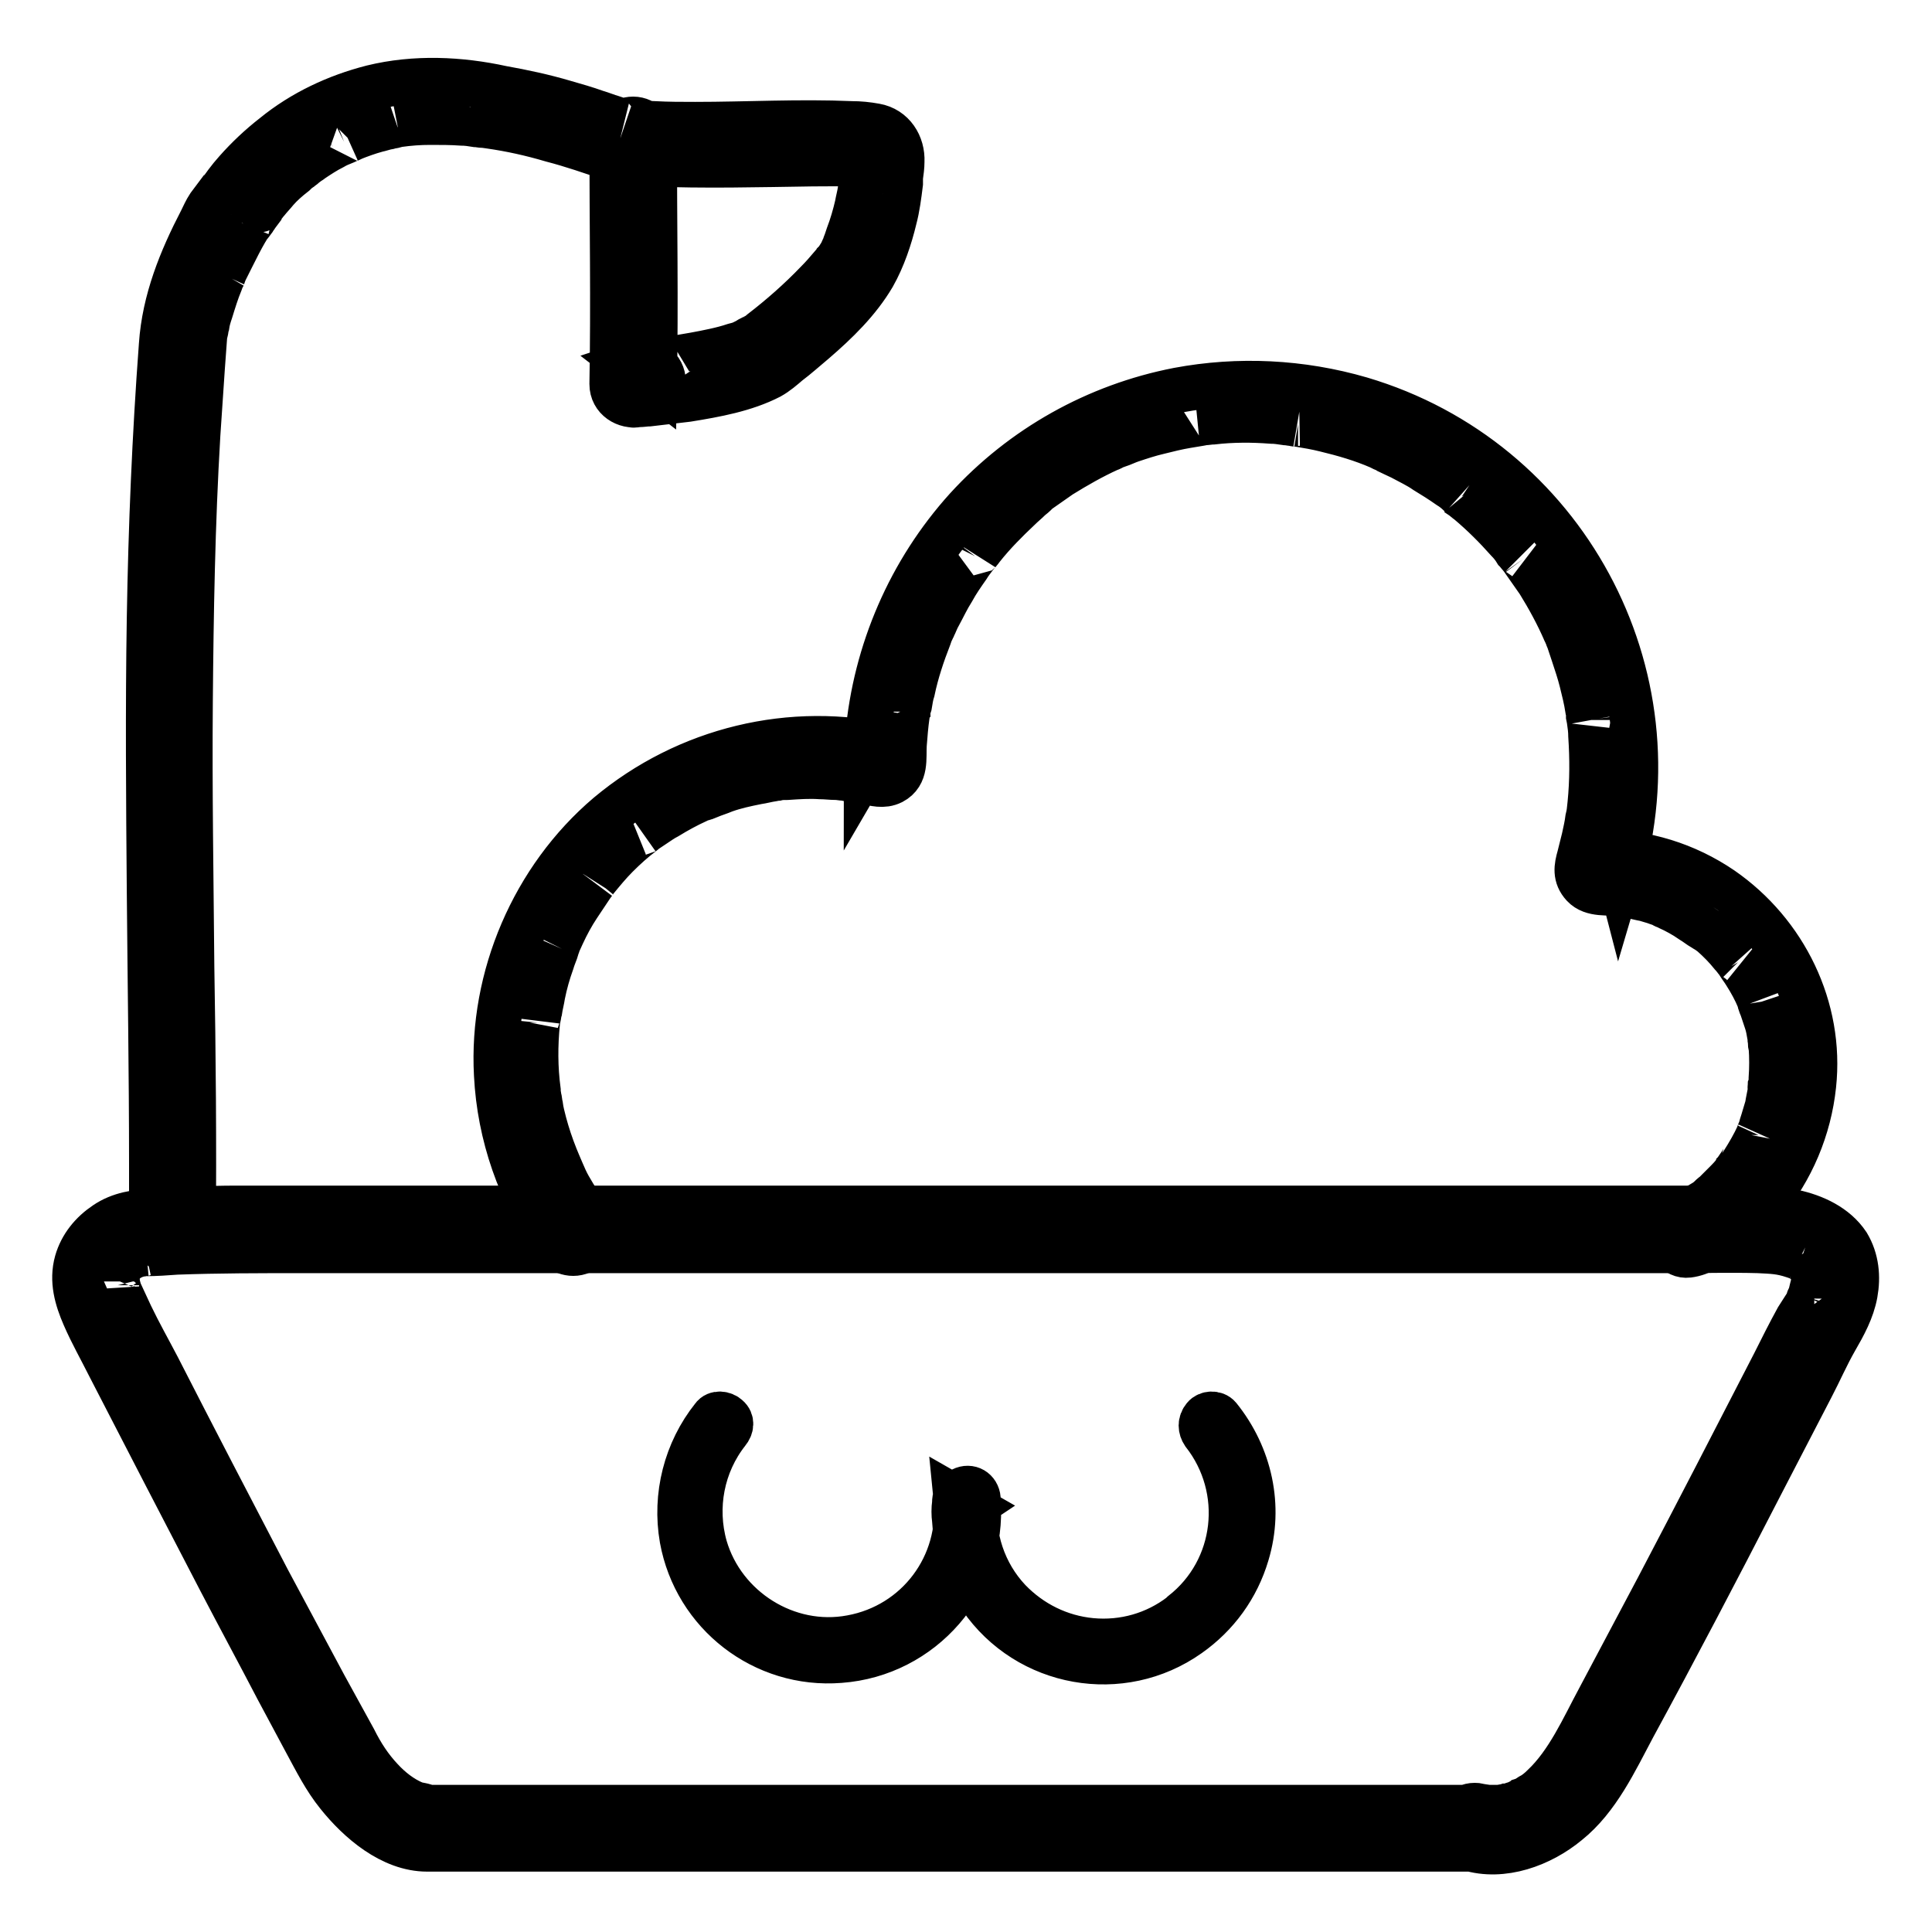 <?xml version="1.0" encoding="utf-8"?>
<!-- Svg Vector Icons : http://www.onlinewebfonts.com/icon -->
<!DOCTYPE svg PUBLIC "-//W3C//DTD SVG 1.1//EN" "http://www.w3.org/Graphics/SVG/1.1/DTD/svg11.dtd">
<svg version="1.1" xmlns="http://www.w3.org/2000/svg" xmlns:xlink="http://www.w3.org/1999/xlink" x="0px" y="0px" viewBox="0 0 256 256" enable-background="new 0 0 256 256" xml:space="preserve">
<g> <path stroke-width="6" fill-opacity="0" stroke="#000000"  d="M159.5,189.9c5.8,7.4,4.6,18.1-2.8,23.9c-0.1,0.1-0.1,0.1-0.2,0.2c-3.4,2.6-7.6,3.8-11.9,3.4 c-4.2-0.4-8-2.3-10.9-5.3c-3.4-3.6-5-8.5-4.5-13.4l-0.7,1.2l0.3-0.2l-2.1-1.2c0.9,8.9-5.1,16.9-13.9,18.5c-8.5,1.6-17-3.8-19.4-12 c-1.5-5.3-0.4-11,3-15.3c0.5-0.6,0.6-1.4,0-1.9c-0.5-0.5-1.5-0.6-1.9,0c-3.6,4.5-5.1,10.4-4.1,16.1c1.8,9.9,10.8,16.9,20.9,16.1 c10.9-0.8,19.1-10.3,18.3-21.1c0-0.1,0-0.2,0-0.3c-0.1-1.1-1.1-1.7-2.1-1.2c-0.8,0.4-1,1-1,1.8c-0.1,0.7-0.1,1.5,0,2.2 c0.1,1.3,0.2,2.5,0.5,3.7c0.6,2.4,1.6,4.6,3,6.6c6.2,9,18.6,11.2,27.5,4.9c3.7-2.6,6.4-6.3,7.7-10.7c1.9-6.3,0.4-13-3.7-18.1 c-0.5-0.6-1.5-0.5-1.9,0C159,188.5,159.1,189.3,159.5,189.9L159.5,189.9z"/> <path stroke-width="6" fill-opacity="0" stroke="#000000"  d="M194.6,244.9c4.5,1.4,9.6-0.5,13.1-3.4c4-3.2,6.3-8.2,8.7-12.7c5.6-10.3,11.1-20.8,16.5-31.3 c2.4-4.6,4.7-9.1,7.1-13.7c1.1-2.1,2-4.2,3.2-6.3c1.1-1.9,2.2-3.9,2.6-6.1c0.4-2.2,0.2-4.5-1-6.5c-1.6-2.4-4.4-3.7-7.2-4.3 c-4.3-0.8-8.8-0.5-13.2-0.5h-95.6l-15,0l-30.3,0l-32,0l-20.2,0c-3.7,0-7.3,0.2-11,0.4c-2.2,0.1-4.4,0.4-6.3,1.7 c-1.8,1.2-3.2,2.9-3.8,5c-0.7,2.5,0,4.9,1,7.2c1,2.3,2.2,4.4,3.3,6.6c4.9,9.5,9.8,19,14.7,28.4c2.5,4.8,5.1,9.6,7.6,14.4 c1.3,2.4,2.5,4.7,3.8,7.1c1.3,2.4,2.5,4.8,4.2,6.9c2.8,3.5,7.1,7.2,11.8,7.2h4.9l21.2,0l30.5,0l33.1,0l28.8,0h19.9 c3.5,0,3.6-5.5,0-5.5H186l-23.5,0l-31.2,0l-32.3,0l-26.9,0H57.4c-0.4,0-0.7,0-1.1,0c0,0,0,0-0.1,0c-0.2,0,1,0.4,0.4,0 c-0.4-0.3-1.2-0.3-1.7-0.5c-1.7-0.7-3.2-1.9-4.4-3.2c-1.5-1.6-2.6-3.3-3.6-5.3c-1.3-2.4-2.6-4.7-3.9-7.1c-2.5-4.7-5-9.3-7.5-14 c-4.9-9.4-9.8-18.8-14.6-28.2c-1.2-2.3-2.5-4.6-3.6-6.9c-0.4-0.9-0.9-1.9-1.3-2.8c-0.2-0.4-0.3-0.8-0.4-1.2c0-0.1-0.1-0.8-0.1-0.5 c0-0.1,0-0.9,0-0.5c0-0.2,0.1-0.4,0.1-0.6c0,0,0.2-0.5,0-0.2c0-0.1,0.6-0.9,0.3-0.6c0.6-0.8,1-1.1,1.9-1.5 c-0.3,0.1,0.6-0.2,0.7-0.2c0.2,0,0.4-0.1,0.6-0.1c-0.5,0.1,0.1,0,0.2,0c1.4,0,2.7-0.1,4.1-0.2c5.5-0.2,10.9-0.2,16.3-0.2l27.7,0 l32.2,0l24.1,0h98.5c3.6,0,7.2-0.1,10.8,0c1.9,0.1,2.9,0.1,4.7,0.7c0.3,0.1,0.6,0.2,0.8,0.3c-0.6-0.3,0.1,0,0.2,0.1 c0.3,0.1,0.5,0.3,0.8,0.5c0.2,0.1,0.2,0.3-0.2-0.1c0.1,0.1,0.2,0.2,0.4,0.3c0.1,0.2,0.3,0.3,0.4,0.4c-0.5-0.4-0.2-0.3,0,0.1 c0.1,0.3,0.3,0.8,0,0c0.1,0.2,0.1,0.4,0.2,0.6c0,0.2,0.1,0.3,0.1,0.5c-0.1,0-0.1-0.8,0,0v0.6c0,0.1,0,0.2,0,0.3 c0,0.6-0.1-0.2,0-0.2c-0.1,0-0.5,2-0.6,2.2c-0.2,0.7-0.1-0.1,0-0.1c-0.1,0.2-0.2,0.3-0.2,0.5c-0.1,0.3-0.3,0.6-0.5,0.9 c-0.3,0.5-0.6,0.9-0.9,1.4c-1.1,2-2.1,4-3.1,6c-5.1,9.9-10.2,19.8-15.4,29.7c-2.6,4.9-5.2,9.8-7.8,14.7c-2.1,3.9-4.1,8.5-7.4,11.6 c-0.5,0.5-1.1,1-1.7,1.3c-0.3,0.2-0.6,0.4-0.9,0.5c-0.1,0.1-0.3,0.2-0.4,0.2c-0.2,0.1-0.7,0.3-0.3,0.2s-0.3,0.1-0.3,0.1l-0.4,0.1 c-0.3,0.1-0.5,0.2-0.8,0.2c-0.3,0.1-0.6,0.1-0.9,0.2c-0.7,0.1,0.5,0-0.2,0c-0.4,0-0.9,0-1.3,0c-0.2,0-0.4,0-0.6,0 c-0.7,0,0.1-0.1,0.2,0c0-0.1-0.8-0.1-0.9-0.2C192.7,238.6,191.3,243.9,194.6,244.9L194.6,244.9z"/> <path stroke-width="6" fill-opacity="0" stroke="#000000"  d="M78,161.4c-0.9-1.3-1.8-2.7-2.6-4.1c-0.4-0.7-0.7-1.4-1-2.1c-0.4-0.9-0.5-1.2-0.8-1.9 c-0.6-1.5-1.1-3-1.5-4.5c-0.2-0.8-0.4-1.5-0.5-2.3c-0.1-0.4-0.1-0.8-0.2-1.1c0-0.2-0.1-0.4-0.1-0.6l0-0.3c0,0.2,0,0.2,0,0 c-0.4-3-0.4-6-0.1-9c0-0.2,0.1-1.1,0.1-0.6c0.1-0.4,0.1-0.7,0.2-1c0.1-0.7,0.3-1.4,0.4-2.1c0.3-1.5,0.7-2.9,1.2-4.3 c0.2-0.7,0.5-1.3,0.7-2c0-0.1,0.2-0.5,0-0.1c0.1-0.2,0.1-0.3,0.2-0.5c0.2-0.4,0.3-0.7,0.5-1.1c0.6-1.3,1.3-2.6,2.1-3.8 c0.4-0.6,0.8-1.2,1.2-1.8c0.2-0.3,0.4-0.6,0.6-0.9l0.3-0.4c-0.3,0.4,0.2-0.3,0.2-0.3c0.9-1.1,1.8-2.2,2.8-3.2 c1.1-1.1,2.2-2.1,3.4-3c0,0,0.4-0.3,0.1-0.1l0.4-0.3c0.3-0.2,0.6-0.4,0.9-0.6c0.6-0.4,1.3-0.9,1.9-1.2c1.3-0.8,2.6-1.5,3.9-2.1 c0.3-0.2,0.7-0.3,1-0.4c-0.4,0.2,0,0,0.1,0l0.5-0.2c0.7-0.3,1.4-0.5,2.1-0.8c1.4-0.5,2.8-0.8,4.3-1.1c0.7-0.1,1.4-0.3,2.1-0.4 l0.5-0.1c-0.5,0.1,0,0,0.1,0c0.4-0.1,0.9-0.1,1.3-0.1c1.5-0.1,2.9-0.2,4.4-0.1c0.7,0,1.4,0.1,2.1,0.1c0.4,0,0.7,0.1,1.1,0.1 l0.5,0.1c0.2,0,0.6,0.1,0.2,0c0.7,0.1,1.4,0.2,2.1,0.4c1.2,0.2,2.3,0.6,3.5,0c1.9-1,1.5-3.1,1.6-4.9c0.1-1.3,0.2-2.6,0.4-4 c-0.1,0.6,0-0.2,0.1-0.4c0-0.3,0.1-0.6,0.2-0.9c0.1-0.6,0.2-1.3,0.4-1.9c0.5-2.4,1.3-4.8,2.2-7.1c0.1-0.3,0.2-0.6,0.3-0.8 c0-0.1,0.2-0.5,0.1-0.2c-0.1,0.3,0-0.1,0.1-0.2c0.3-0.6,0.5-1.2,0.8-1.7c0.6-1.1,1.1-2.2,1.8-3.3c0.6-1.1,1.3-2.1,2-3.1 c0.3-0.5,0.7-1,1-1.4c0.1-0.2,0.5-0.7,0.2-0.2c0.2-0.3,0.5-0.6,0.7-0.9c1.5-1.9,3.2-3.6,5-5.3c0.4-0.4,0.9-0.8,1.3-1.2 c0.2-0.2,0.5-0.4,0.7-0.6l0.3-0.3c0.6-0.5-0.5,0.3,0.1-0.1c1-0.7,2-1.4,3-2.1c2.1-1.3,4.2-2.5,6.4-3.5c0.1,0,0.9-0.4,0.6-0.3 c-0.3,0.1,0.5-0.2,0.6-0.2c0.6-0.2,1.2-0.5,1.8-0.7c1.2-0.4,2.4-0.8,3.7-1.1c1.2-0.3,2.4-0.6,3.6-0.8c0.6-0.1,1.2-0.2,1.8-0.3 c0.5-0.1,0.1,0,0,0l0.5-0.1c0.4,0,0.8-0.1,1.2-0.1c2.6-0.3,5.2-0.3,7.8-0.1c0.6,0,1.2,0.1,1.9,0.2c0.3,0,0.6,0.1,0.9,0.1l0.5,0.1 c-0.7-0.1,0.1,0,0.2,0c1.2,0.2,2.4,0.4,3.6,0.7c2.5,0.6,4.9,1.3,7.2,2.3l0.4,0.2c0.4,0.2-0.4-0.2,0,0c0.3,0.1,0.5,0.2,0.8,0.4 c0.6,0.3,1.1,0.5,1.7,0.8c1.1,0.6,2.2,1.1,3.2,1.8c1,0.6,2.1,1.3,3.1,2c0.5,0.3,1,0.7,1.4,1.1c-0.5-0.4,0.2,0.1,0.3,0.3 c0.3,0.2,0.6,0.5,0.9,0.7c1.9,1.6,3.6,3.3,5.2,5.1c0.4,0.4,0.8,0.9,1.1,1.4c0.2,0.2,0.4,0.5,0.6,0.7c-0.1-0.1-0.3-0.4,0,0l0.3,0.4 c0.7,1,1.4,2,2.1,3c1.3,2.1,2.5,4.3,3.5,6.6c0.2,0.4-0.2-0.4,0,0c0.1,0.1,0.1,0.3,0.2,0.4c0.1,0.3,0.2,0.6,0.3,0.8 c0.2,0.6,0.4,1.2,0.6,1.8c0.4,1.2,0.8,2.4,1.1,3.6c0.3,1.2,0.6,2.4,0.8,3.7c0.1,0.3,0.1,0.6,0.1,0.9l0.1,0.5c-0.1-0.6,0-0.2,0,0 c0.1,0.7,0.2,1.4,0.2,2.1c0.2,3,0.2,6-0.1,9c-0.1,0.9-0.1,1.2-0.3,2c-0.1,0.8-0.3,1.7-0.5,2.6c-0.2,0.8-0.4,1.6-0.6,2.4 c-0.4,1.4-0.6,2.6,0.5,3.8c1.2,1.3,3.3,0.9,4.9,1.1l0.5,0.1c-0.1,0-0.6-0.1,0,0c0.3,0.1,0.6,0.1,0.9,0.2c0.6,0.1,1.3,0.3,1.9,0.4 c0.6,0.2,1.1,0.3,1.6,0.5c0.3,0.1,0.6,0.2,0.8,0.3l0.4,0.2c-0.6-0.2,0.1,0,0.2,0.1c1.1,0.5,2.2,1.1,3.2,1.8c0.5,0.3,1,0.7,1.5,1 c0.1,0,0.4,0.3,0.2,0.1s0.1,0.1,0.2,0.1c0.3,0.2,0.5,0.4,0.8,0.6c0.9,0.8,1.8,1.7,2.6,2.7c0.2,0.2,0.4,0.5,0.6,0.7 c-0.4-0.5,0.1,0.2,0.2,0.3c0.3,0.5,0.7,1,1,1.5c0.7,1.1,1.3,2.2,1.8,3.4c-0.2-0.6,0.1,0.2,0.1,0.4c0.1,0.3,0.2,0.6,0.3,0.8 c0.2,0.6,0.4,1.2,0.6,1.8c0.2,0.6,0.3,1.2,0.4,1.8c0,0.2,0.1,0.3,0.1,0.5c0,0.1,0.1,0.6,0,0.2c-0.1-0.4,0,0.1,0,0.2 c0,0.2,0,0.4,0.1,0.6c0.1,1.4,0.1,2.8,0,4.2c0,0.3,0,0.6-0.1,0.9c0,0.1-0.1,0.6,0,0.3s0,0.2,0,0.3c-0.1,0.7-0.3,1.5-0.4,2.2 c-0.2,0.7-0.4,1.3-0.6,2c-0.1,0.3-0.2,0.6-0.3,1c-0.1,0.2-0.1,0.3-0.2,0.5c0.2-0.5-0.1,0.2-0.1,0.3c-0.6,1.3-1.3,2.5-2,3.6 c-0.2,0.3-0.4,0.6-0.6,0.8c0,0.1-0.4,0.5-0.2,0.2c0.2-0.3-0.1,0.2-0.2,0.2c-0.4,0.6-0.9,1.1-1.4,1.6c-0.5,0.5-0.9,0.9-1.4,1.4 c-0.3,0.2-0.5,0.4-0.8,0.7l-0.4,0.3c0.1-0.1,0.4-0.2,0,0c-0.5,0.3-1,0.6-1.5,0.9c-0.4,0.2-0.8,0.4-1.2,0.6 c-0.2,0.1-0.3,0.2-0.5,0.2c-0.2,0.1-0.4,0.1,0.1,0c0.7-0.2-0.6,0,0.8-0.2c-1.4,0.2-2.8,1.1-2.8,2.8c0.1,1.3,1.2,3,2.8,2.8 c1.7-0.2,3.3-1.3,4.8-2.2c2-1.2,3.7-3,5.2-4.7c3.7-4.4,6-9.9,6.6-15.6c1.1-10.2-3.8-20.2-12.2-26c-4.7-3.2-10.2-4.9-15.9-4.9 l1.9,0.8l-0.2-0.2l0.7,2.7c8-26.9-7.3-55.3-34.3-63.3c-7.9-2.3-16.2-2.7-24.2-1.2c-10.8,2.1-20.6,7.6-28,15.7 c-7.5,8.3-12.1,18.9-13.1,30.1c-0.1,1.4-0.2,2.8-0.2,4.1l1.4-2.4l-0.2,0.1l2.1-0.3c-13.2-3.1-27.1,0.3-37.5,9 c-9.9,8.4-15.5,21.5-14.8,34.4c0.4,8,3.1,15.7,7.7,22.3c0.8,1.2,2.4,1.8,3.8,1C78.2,164.4,78.9,162.6,78,161.4L78,161.4z  M25.6,163.2c0.1-11.7,0-23.4-0.2-35.1c-0.1-11.7-0.3-23.4-0.2-35.1c0.1-11.8,0.3-23.6,1-35.4c0.2-3,0.4-5.9,0.6-8.9 c0.1-1.4,0.2-2.8,0.3-4.1c0-0.5-0.1,0.4,0-0.1c0-0.1,0-0.3,0.1-0.4c0.1-0.4,0.1-0.7,0.2-1c0.1-0.7,0.3-1.3,0.5-1.9 c0.4-1.3,0.8-2.6,1.3-3.8c0.1-0.3,0.2-0.6,0.4-0.9c-0.2,0.4,0,0,0-0.1l0.2-0.5c0.3-0.6,0.6-1.2,0.9-1.8c0.6-1.2,1.2-2.4,1.9-3.6 c0.1-0.1,0.1-0.2,0.2-0.4c-0.1,0.3-0.1,0.2,0,0c0.3-0.3,0.5-0.6,0.8-1c0.1-0.2,0.3-0.4,0.4-0.6l0.3-0.4c0-0.1,0.4-0.6,0.2-0.4 c-0.1,0.2,0.1-0.1,0.1-0.1c0.1-0.1,0.2-0.2,0.3-0.4c0.2-0.2,0.3-0.4,0.5-0.6c0.4-0.5,0.8-0.9,1.2-1.4c0.7-0.8,1.5-1.5,2.4-2.2 c0.2-0.2,0.4-0.4,0.7-0.6c0.1-0.1,0.7-0.5,0.4-0.3c-0.3,0.2,0,0,0.1-0.1l0.4-0.3c0.2-0.2,0.5-0.3,0.7-0.5c0.9-0.6,1.8-1.2,2.8-1.7 c0.5-0.3,1-0.5,1.5-0.7c0.2-0.1,0.5-0.2,0.7-0.3c0.1-0.1,0.5-0.2,0,0l0.4-0.2c1-0.4,2.1-0.8,3.2-1.1c0.5-0.1,1-0.3,1.6-0.4 c0.3-0.1,0.6-0.1,0.9-0.2l0.3-0.1c0.2,0,0.5-0.1,0.1,0c1.4-0.2,2.8-0.3,4.2-0.3c1.4,0,2.8,0,4.2,0.1c0.6,0,1.3,0.1,1.9,0.2 c0.3,0,0.6,0.1,1,0.1c0.5,0-0.4-0.1,0.1,0l0.7,0.1c2.8,0.4,5.5,1,8.2,1.8c2.7,0.7,5.3,1.6,7.9,2.5c1.6,0.6,3.4,0.6,5.2,0.7 c7.1,0.3,14.3,0.1,21.4,0c2.5,0,5-0.1,7.5,0.2c0.6,0.1-0.8-0.2-0.2,0c0.1,0,0.3,0.1,0.4,0.1c0.1,0,0.5,0.2-0.2-0.1 c-0.8-0.3,0.1,0,0,0c-0.1,0.1-0.6-0.6-0.6-0.6c0,0-0.2-0.6-0.1-0.3c0,0.1,0.1,0.5,0,0c-0.1-0.5,0,0.1,0,0.1c0,0.2,0,0.4,0,0.6 c0,0.3,0-0.3,0-0.3c0,0.1,0,0.3-0.1,0.4c-0.1,0.7-0.2,1.4-0.2,2c0,0.1,0,0.2,0,0.3c0,0.1-0.1,0.6,0,0.3s0,0.2,0,0.2 c0,0.2-0.1,0.4-0.1,0.6c-0.1,0.7-0.3,1.4-0.4,2c-0.3,1.3-0.7,2.7-1.2,4c-0.1,0.3-0.2,0.6-0.3,0.9c-0.2,0.5-0.1,0.2,0,0.1 c-0.1,0.2-0.1,0.3-0.2,0.5c-0.2,0.3-0.3,0.7-0.5,1c-0.2,0.3-0.4,0.7-0.7,1c-0.1,0.2-0.2,0.3-0.4,0.5c-0.2,0.2,0.2-0.2,0.2-0.2 s-0.2,0.3-0.3,0.3c-0.6,0.7-1.2,1.4-1.9,2.1c-2.3,2.4-4.8,4.6-7.4,6.6l-0.9,0.8L99.5,45c0,0,0.4-0.3,0.4-0.3s-0.2,0.1-0.3,0.1 c-0.2,0.1-0.4,0.2-0.5,0.3c-0.2,0.1-0.4,0.2-0.6,0.3c0,0,0.6-0.2,0.3-0.1c-0.1,0-0.2,0.1-0.3,0.1c-0.4,0.2-0.8,0.3-1.2,0.4 c-0.9,0.3-1.7,0.5-2.6,0.7c-1.8,0.4-3.6,0.7-5.4,1c-0.1,0-0.8,0.1-0.3,0l-0.3,0c-0.4,0.1-0.8,0.1-1.2,0.1c-0.6,0.1-1.3,0.1-1.9,0.2 c-0.8,0.1-1.6,0.1-2.3,0.2c-1.1,0.2-2.1,1.5-2,2.7c0,1.2,0.8,2.3,2,2.7c0.6,0.1,1.3,0.1,1.8-0.1c0.2,0,0.3-0.1,0.5-0.1 c0.3-0.1,0.6,0-0.4,0l-1.4-0.4l-0.6-4.3c0.3-0.3,0.6-0.5,1-0.6C84.2,48,84.1,48,84,48c-0.3,0.1-0.5,0.1-0.8,0.2l3.5,2.7 c0.2-10.8,0-21.6,0-32.3c0-1.4-1.3-2.8-2.8-2.8c-1.5,0-2.7,1.2-2.8,2.8c0,10.8,0.2,21.6,0,32.3c0,1.9,1.8,3,3.5,2.7 c0.8-0.2,1.9-0.5,2.5-1.1c1.2-1.4,1-3.3-0.6-4.3c-0.7-0.4-1.5-0.4-2.2-0.3c-0.1,0-0.2,0.1-0.4,0.1c-0.8,0.2-0.4-0.2,0.8,0.2v5.3 c-1.4,0.3-0.5,0.1-0.1,0.1c0.5,0,1-0.1,1.4-0.1c1.7-0.2,3.4-0.4,5.1-0.6c3.7-0.6,7.6-1.3,10.9-3c0.9-0.5,1.7-1.2,2.4-1.8 c1.2-0.9,2.3-1.9,3.5-2.9c2.9-2.5,5.8-5.3,7.8-8.7c1.3-2.3,2.2-5,2.8-7.5c0.4-1.5,0.6-3.1,0.8-4.7c0-0.2,0-0.4,0-0.6 c0.1-0.7-0.1,0.5,0-0.2c0.1-0.7,0.2-1.4,0.2-2.1c0.1-2.2-1.2-4.3-3.5-4.7c-1.1-0.2-2.1-0.3-3.2-0.3c-6.9-0.3-13.8,0.1-20.7,0.1 c-1.8,0-3.6,0-5.4-0.1c-1.4-0.1-3,0-4.4-0.3c-0.4-0.1,0.2,0,0.2,0c0,0-0.6-0.2-0.5-0.2l-0.9-0.3c-0.7-0.2-1.4-0.5-2.1-0.7 c-1.4-0.5-2.8-0.9-4.2-1.3c-2.7-0.8-5.5-1.4-8.3-1.9C61,10.5,55,10.2,49.3,11.6c-4.7,1.2-9.2,3.3-13,6.4c-1.8,1.4-3.5,3-5,4.7 c-0.9,1-1.7,2.1-2.5,3.3c-0.2,0.3,0.3-0.3,0-0.1c-0.1,0.1-0.1,0.2-0.2,0.2c-0.3,0.4-0.6,0.8-0.9,1.2c-0.4,0.6-0.7,1.3-1,1.9 c-2.7,5.2-4.9,10.6-5.3,16.5c-0.9,12.1-1.4,24.1-1.6,36.2c-0.2,12.1-0.1,24.1,0,36.2c0.1,12.1,0.3,24.1,0.3,36.1c0,2.9,0,5.9,0,8.8 c0,1.4,1.3,2.8,2.8,2.8C24.4,165.9,25.6,164.7,25.6,163.2L25.6,163.2z"/></g>
</svg>